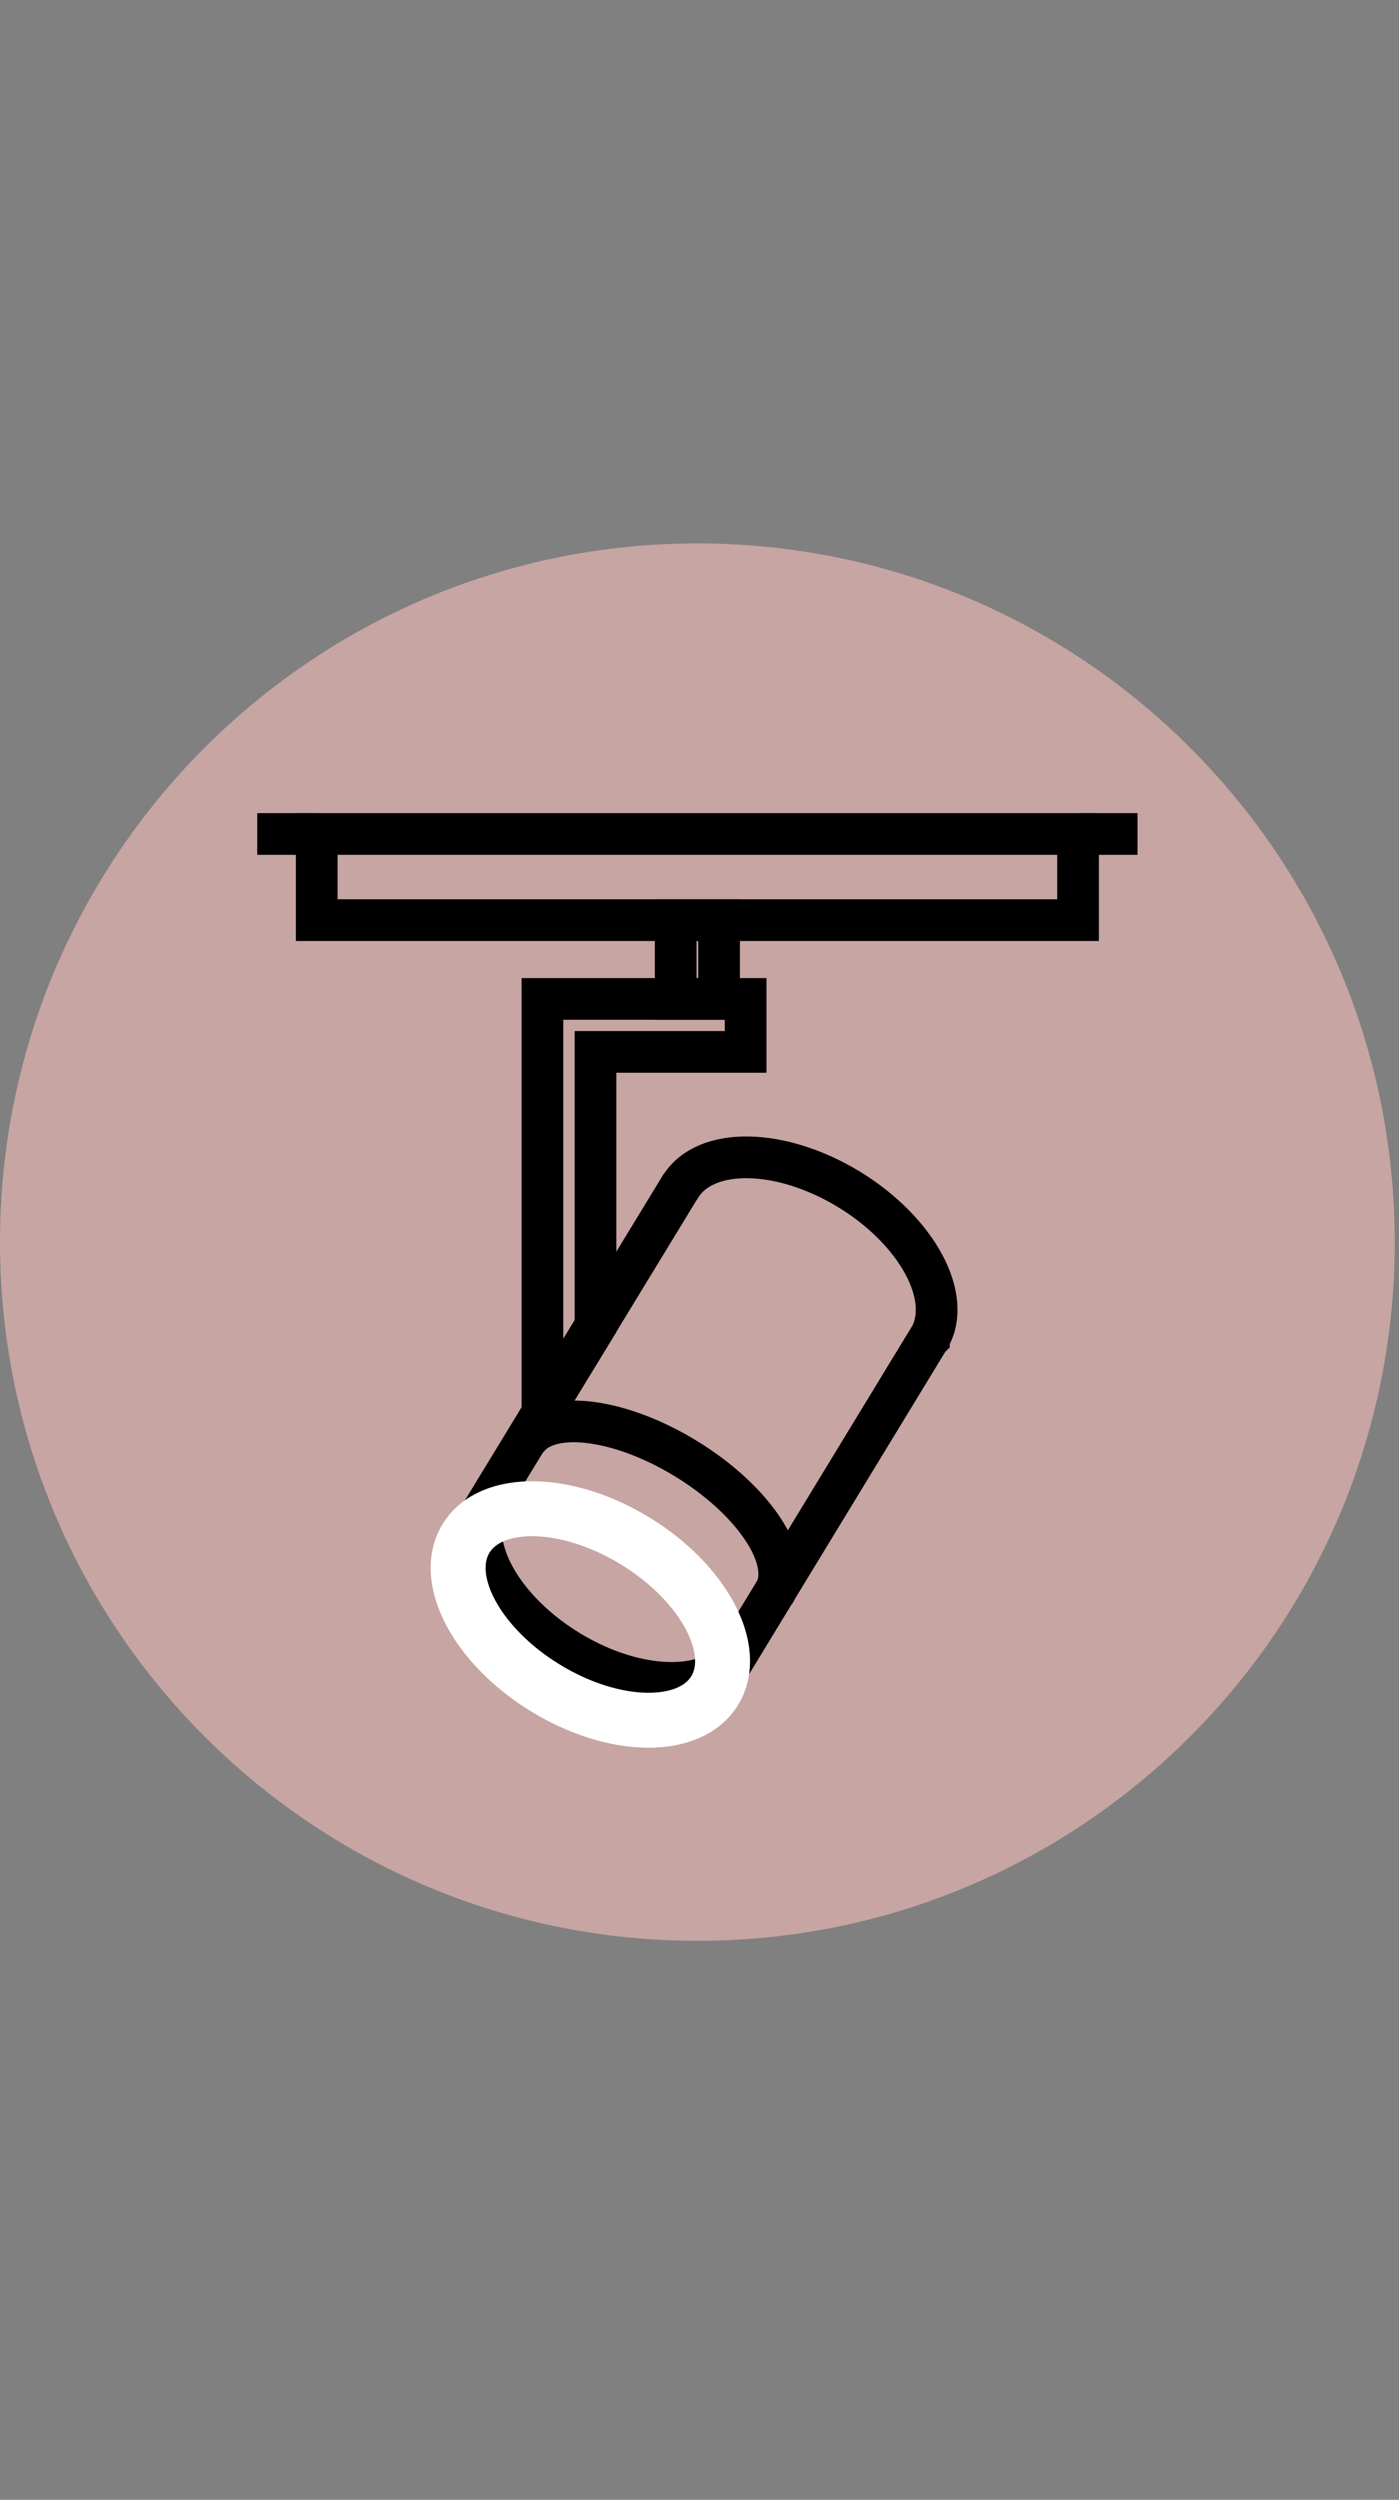 <?xml version="1.0" encoding="UTF-8"?> <svg xmlns="http://www.w3.org/2000/svg" width="75" height="134" viewBox="0 0 75 134" fill="none"><rect x="0" y="0" width="75" height="134" fill="#808080" stroke="none"/> <g clip-path="url(#clip0_978_4966)"> <path d="M37.386 104.036C58.034 104.036 74.772 87.268 74.772 66.583C74.772 45.898 58.034 29.13 37.386 29.13C16.738 29.13 0 45.898 0 66.583C0 87.268 16.738 104.036 37.386 104.036Z" fill="#C7A5A2"></path> <path d="M57.793 44.704H16.98V49.323H57.793V44.704Z" stroke="black" stroke-width="2.235" stroke-miterlimit="10"></path> <path d="M38.549 49.323H36.223V53.547H38.549V49.323Z" stroke="black" stroke-width="2.235" stroke-miterlimit="10"></path> <path d="M31.924 71.087V56.387H39.973V53.547H31.924H29.079V56.387V75.748L31.924 71.087Z" stroke="black" stroke-width="2.235" stroke-miterlimit="10"></path> <path d="M34.053 82.604C30.958 80.711 27.593 80.368 25.817 81.606C25.537 83.759 27.386 86.589 30.48 88.482C33.575 90.376 36.94 90.719 38.716 89.481C38.986 87.328 37.148 84.487 34.053 82.604Z" stroke="black" stroke-width="2.235" stroke-miterlimit="10"></path> <path d="M28.175 77.278C29.234 75.53 33.087 75.936 36.763 78.183C40.44 80.43 42.569 83.665 41.499 85.413" stroke="black" stroke-width="2.235" stroke-miterlimit="10"></path> <path d="M49.786 71.774L49.796 71.764C49.796 71.764 49.796 71.753 49.807 71.753C51.105 69.579 49.194 66.01 45.528 63.763C41.862 61.527 37.822 61.454 36.483 63.607L36.472 63.618L36.462 63.628L24.986 82.469C26.316 80.295 30.366 80.347 34.053 82.604C37.729 84.852 39.64 88.441 38.321 90.615L49.786 71.774Z" stroke="black" stroke-width="2.235" stroke-miterlimit="10"></path> <path d="M16.98 44.704H13.791" stroke="black" stroke-width="2.235" stroke-miterlimit="10"></path> <path d="M60.981 44.704H57.793" stroke="black" stroke-width="2.235" stroke-miterlimit="10"></path> <path d="M38.317 90.616C39.642 88.438 37.732 84.849 34.049 82.6C30.367 80.35 26.307 80.292 24.981 82.47C23.655 84.649 25.566 88.238 29.248 90.487C32.931 92.737 36.991 92.794 38.317 90.616Z" stroke="white" stroke-width="2.945" stroke-miterlimit="10"></path> </g> <defs> <clipPath id="clip0_978_4966"> <rect width="74.772" height="133.166" fill="white"></rect> </clipPath> </defs> </svg> 
